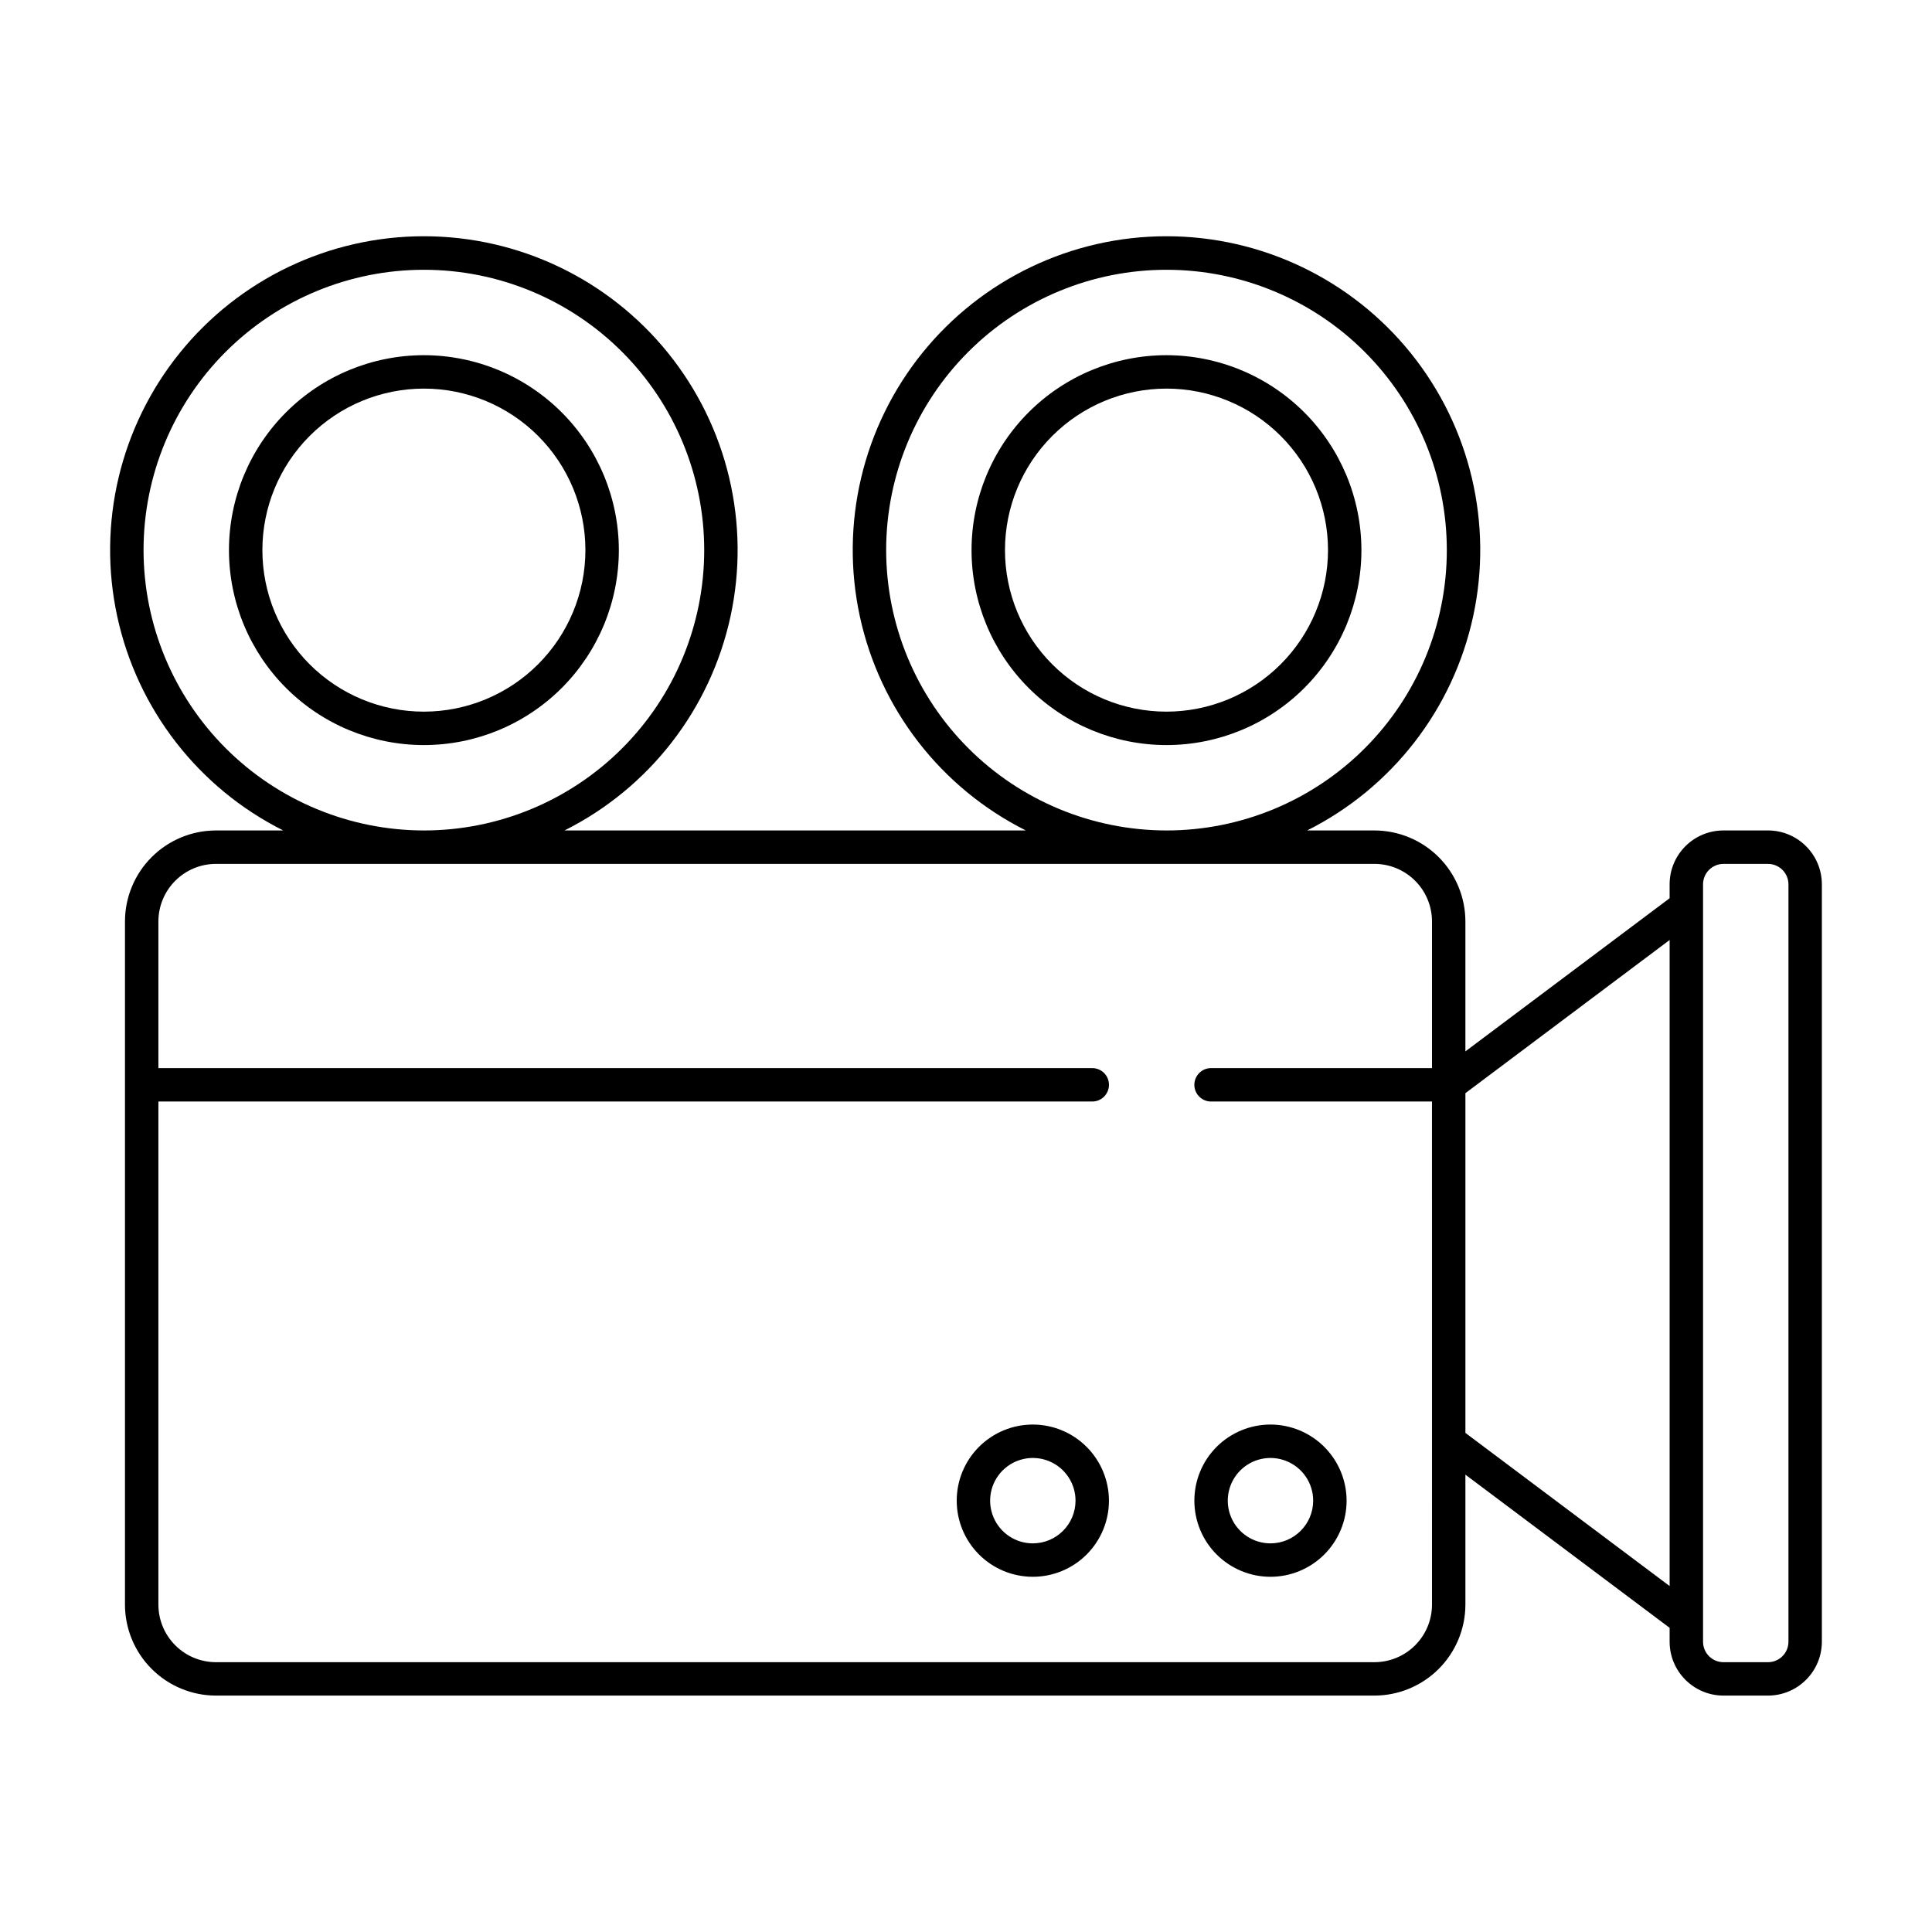 <?xml version="1.0" encoding="UTF-8"?>
<!-- Uploaded to: SVG Repo, www.svgrepo.com, Generator: SVG Repo Mixer Tools -->
<svg fill="#000000" width="800px" height="800px" version="1.1" viewBox="144 144 512 512" xmlns="http://www.w3.org/2000/svg">
 <g>
  <path d="m612.54 364.08h-11.809c-7.879 0.004-14.262 6.391-14.266 14.27v3.691l-54.121 40.586v-34.438c-0.008-6.391-2.551-12.52-7.07-17.039-4.519-4.519-10.648-7.062-17.039-7.07h-17.828c22.477-11.273 38.648-32.113 43.98-56.691 5.336-24.574-0.742-50.246-16.527-69.824-15.785-19.574-39.582-30.957-64.73-30.957-25.145 0-48.941 11.383-64.727 30.957-15.785 19.578-21.863 45.25-16.527 69.824 5.332 24.578 21.504 45.418 43.98 56.691h-122.25c22.477-11.273 38.648-32.113 43.98-56.691 5.336-24.574-0.742-50.246-16.527-69.824-15.785-19.574-39.582-30.957-64.727-30.957-25.148 0-48.945 11.383-64.73 30.957-15.785 19.578-21.863 45.25-16.527 69.824 5.332 24.578 21.504 45.418 43.98 56.691h-17.828c-6.391 0.008-12.52 2.551-17.039 7.07-4.519 4.519-7.062 10.648-7.07 17.039v181.05c0.008 6.391 2.551 12.52 7.07 17.039 4.519 4.519 10.648 7.062 17.039 7.07h307.01c6.391-0.008 12.52-2.551 17.039-7.07 4.519-4.519 7.062-10.648 7.07-17.039v-34.438l54.121 40.59v3.688c0.008 7.875 6.391 14.258 14.266 14.27h11.809c7.875-0.012 14.258-6.394 14.27-14.27v-200.73c-0.008-7.879-6.391-14.266-14.27-14.27zm-233.7-74.293c0-19.703 7.824-38.598 21.758-52.531 13.934-13.934 32.828-21.762 52.531-21.762 19.707 0 38.602 7.828 52.535 21.762 13.934 13.934 21.758 32.828 21.758 52.531 0 19.703-7.824 38.602-21.758 52.535-13.934 13.93-32.828 21.758-52.535 21.758-19.695-0.023-38.578-7.859-52.504-21.785-13.93-13.926-21.762-32.809-21.785-52.508zm-196.8 0c0-19.703 7.824-38.598 21.758-52.531 13.934-13.934 32.828-21.762 52.535-21.762 19.703 0 38.598 7.828 52.531 21.762 13.934 13.934 21.758 32.828 21.758 52.531 0 19.703-7.824 38.602-21.758 52.535-13.934 13.93-32.828 21.758-52.531 21.758-19.699-0.023-38.582-7.859-52.508-21.785-13.93-13.926-21.762-32.809-21.785-52.508zm326.2 294.71h-307.01c-4.043-0.004-7.922-1.609-10.781-4.473-2.859-2.859-4.469-6.734-4.473-10.781v-133.33h247.48c2.445 0 4.43-1.98 4.43-4.426 0-2.445-1.984-4.43-4.43-4.43h-247.48v-38.867c0.004-4.047 1.613-7.922 4.473-10.781 2.859-2.863 6.738-4.469 10.781-4.473h307.01c4.043 0.004 7.922 1.609 10.781 4.473 2.859 2.859 4.469 6.734 4.473 10.781v38.867h-58.551c-2.445 0-4.426 1.984-4.426 4.43 0 2.445 1.98 4.426 4.426 4.426h58.547l0.004 133.33c-0.004 4.047-1.613 7.922-4.473 10.781-2.859 2.863-6.738 4.469-10.781 4.473zm24.109-60.762v-90.035l54.121-40.59v171.21zm85.609 55.352v-0.004c-0.008 2.988-2.426 5.406-5.414 5.414h-11.809c-2.984-0.008-5.406-2.426-5.41-5.414v-200.73c0.004-2.988 2.426-5.406 5.41-5.414h11.809c2.988 0.008 5.406 2.426 5.414 5.414z"/>
  <path d="m417.71 521.52c-5.352 0-10.48 2.125-14.266 5.906-3.781 3.785-5.906 8.914-5.906 14.266 0 5.348 2.125 10.48 5.906 14.262 3.785 3.785 8.914 5.91 14.266 5.91 5.348 0 10.48-2.125 14.262-5.91 3.785-3.781 5.91-8.914 5.91-14.262-0.008-5.348-2.137-10.473-5.918-14.254s-8.906-5.91-14.254-5.918zm0 31.488c-4.578 0-8.703-2.758-10.453-6.984-1.754-4.231-0.785-9.098 2.449-12.336 3.238-3.234 8.105-4.203 12.336-2.449 4.227 1.75 6.984 5.875 6.984 10.453-0.008 6.246-5.07 11.309-11.316 11.316z"/>
  <path d="m480.69 521.52c-5.352 0-10.48 2.125-14.266 5.906-3.781 3.785-5.906 8.914-5.906 14.266 0 5.348 2.125 10.48 5.906 14.262 3.785 3.785 8.914 5.91 14.266 5.91 5.348 0 10.48-2.125 14.262-5.91 3.785-3.781 5.91-8.914 5.91-14.262-0.008-5.348-2.137-10.473-5.918-14.254s-8.906-5.91-14.254-5.918zm0 31.488c-4.578 0-8.703-2.758-10.457-6.984-1.75-4.231-0.781-9.098 2.453-12.336 3.238-3.234 8.105-4.203 12.332-2.449 4.231 1.75 6.988 5.875 6.988 10.453-0.008 6.246-5.07 11.309-11.316 11.316z"/>
  <path d="m256.34 238.13c-13.703 0-26.844 5.445-36.531 15.133s-15.129 22.828-15.129 36.527c0 13.703 5.441 26.844 15.129 36.531s22.828 15.129 36.531 15.129c13.699 0 26.84-5.441 36.527-15.129s15.133-22.828 15.133-36.531c-0.016-13.695-5.465-26.824-15.148-36.512-9.688-9.684-22.816-15.133-36.512-15.148zm0 94.465c-11.355 0-22.242-4.508-30.27-12.535s-12.535-18.918-12.535-30.27c0-11.352 4.508-22.238 12.535-30.266 8.027-8.027 18.914-12.539 30.27-12.539 11.352 0 22.238 4.512 30.266 12.539 8.027 8.027 12.535 18.914 12.535 30.266-0.008 11.352-4.523 22.23-12.547 30.258-8.023 8.023-18.906 12.535-30.254 12.547z"/>
  <path d="m453.13 238.13c-13.699 0-26.84 5.445-36.527 15.133s-15.133 22.828-15.133 36.527c0 13.703 5.445 26.844 15.133 36.531s22.828 15.129 36.527 15.129c13.703 0 26.844-5.441 36.531-15.129s15.129-22.828 15.129-36.531c-0.016-13.695-5.461-26.824-15.145-36.512-9.688-9.684-22.816-15.133-36.516-15.148zm0 94.465c-11.352 0-22.238-4.508-30.266-12.535-8.027-8.027-12.535-18.918-12.535-30.27 0-11.352 4.508-22.238 12.535-30.266 8.027-8.027 18.914-12.539 30.266-12.539 11.355 0 22.242 4.512 30.27 12.539 8.027 8.027 12.535 18.914 12.535 30.266-0.008 11.352-4.523 22.23-12.547 30.258-8.027 8.023-18.906 12.535-30.258 12.547z"/>
 </g>
</svg>